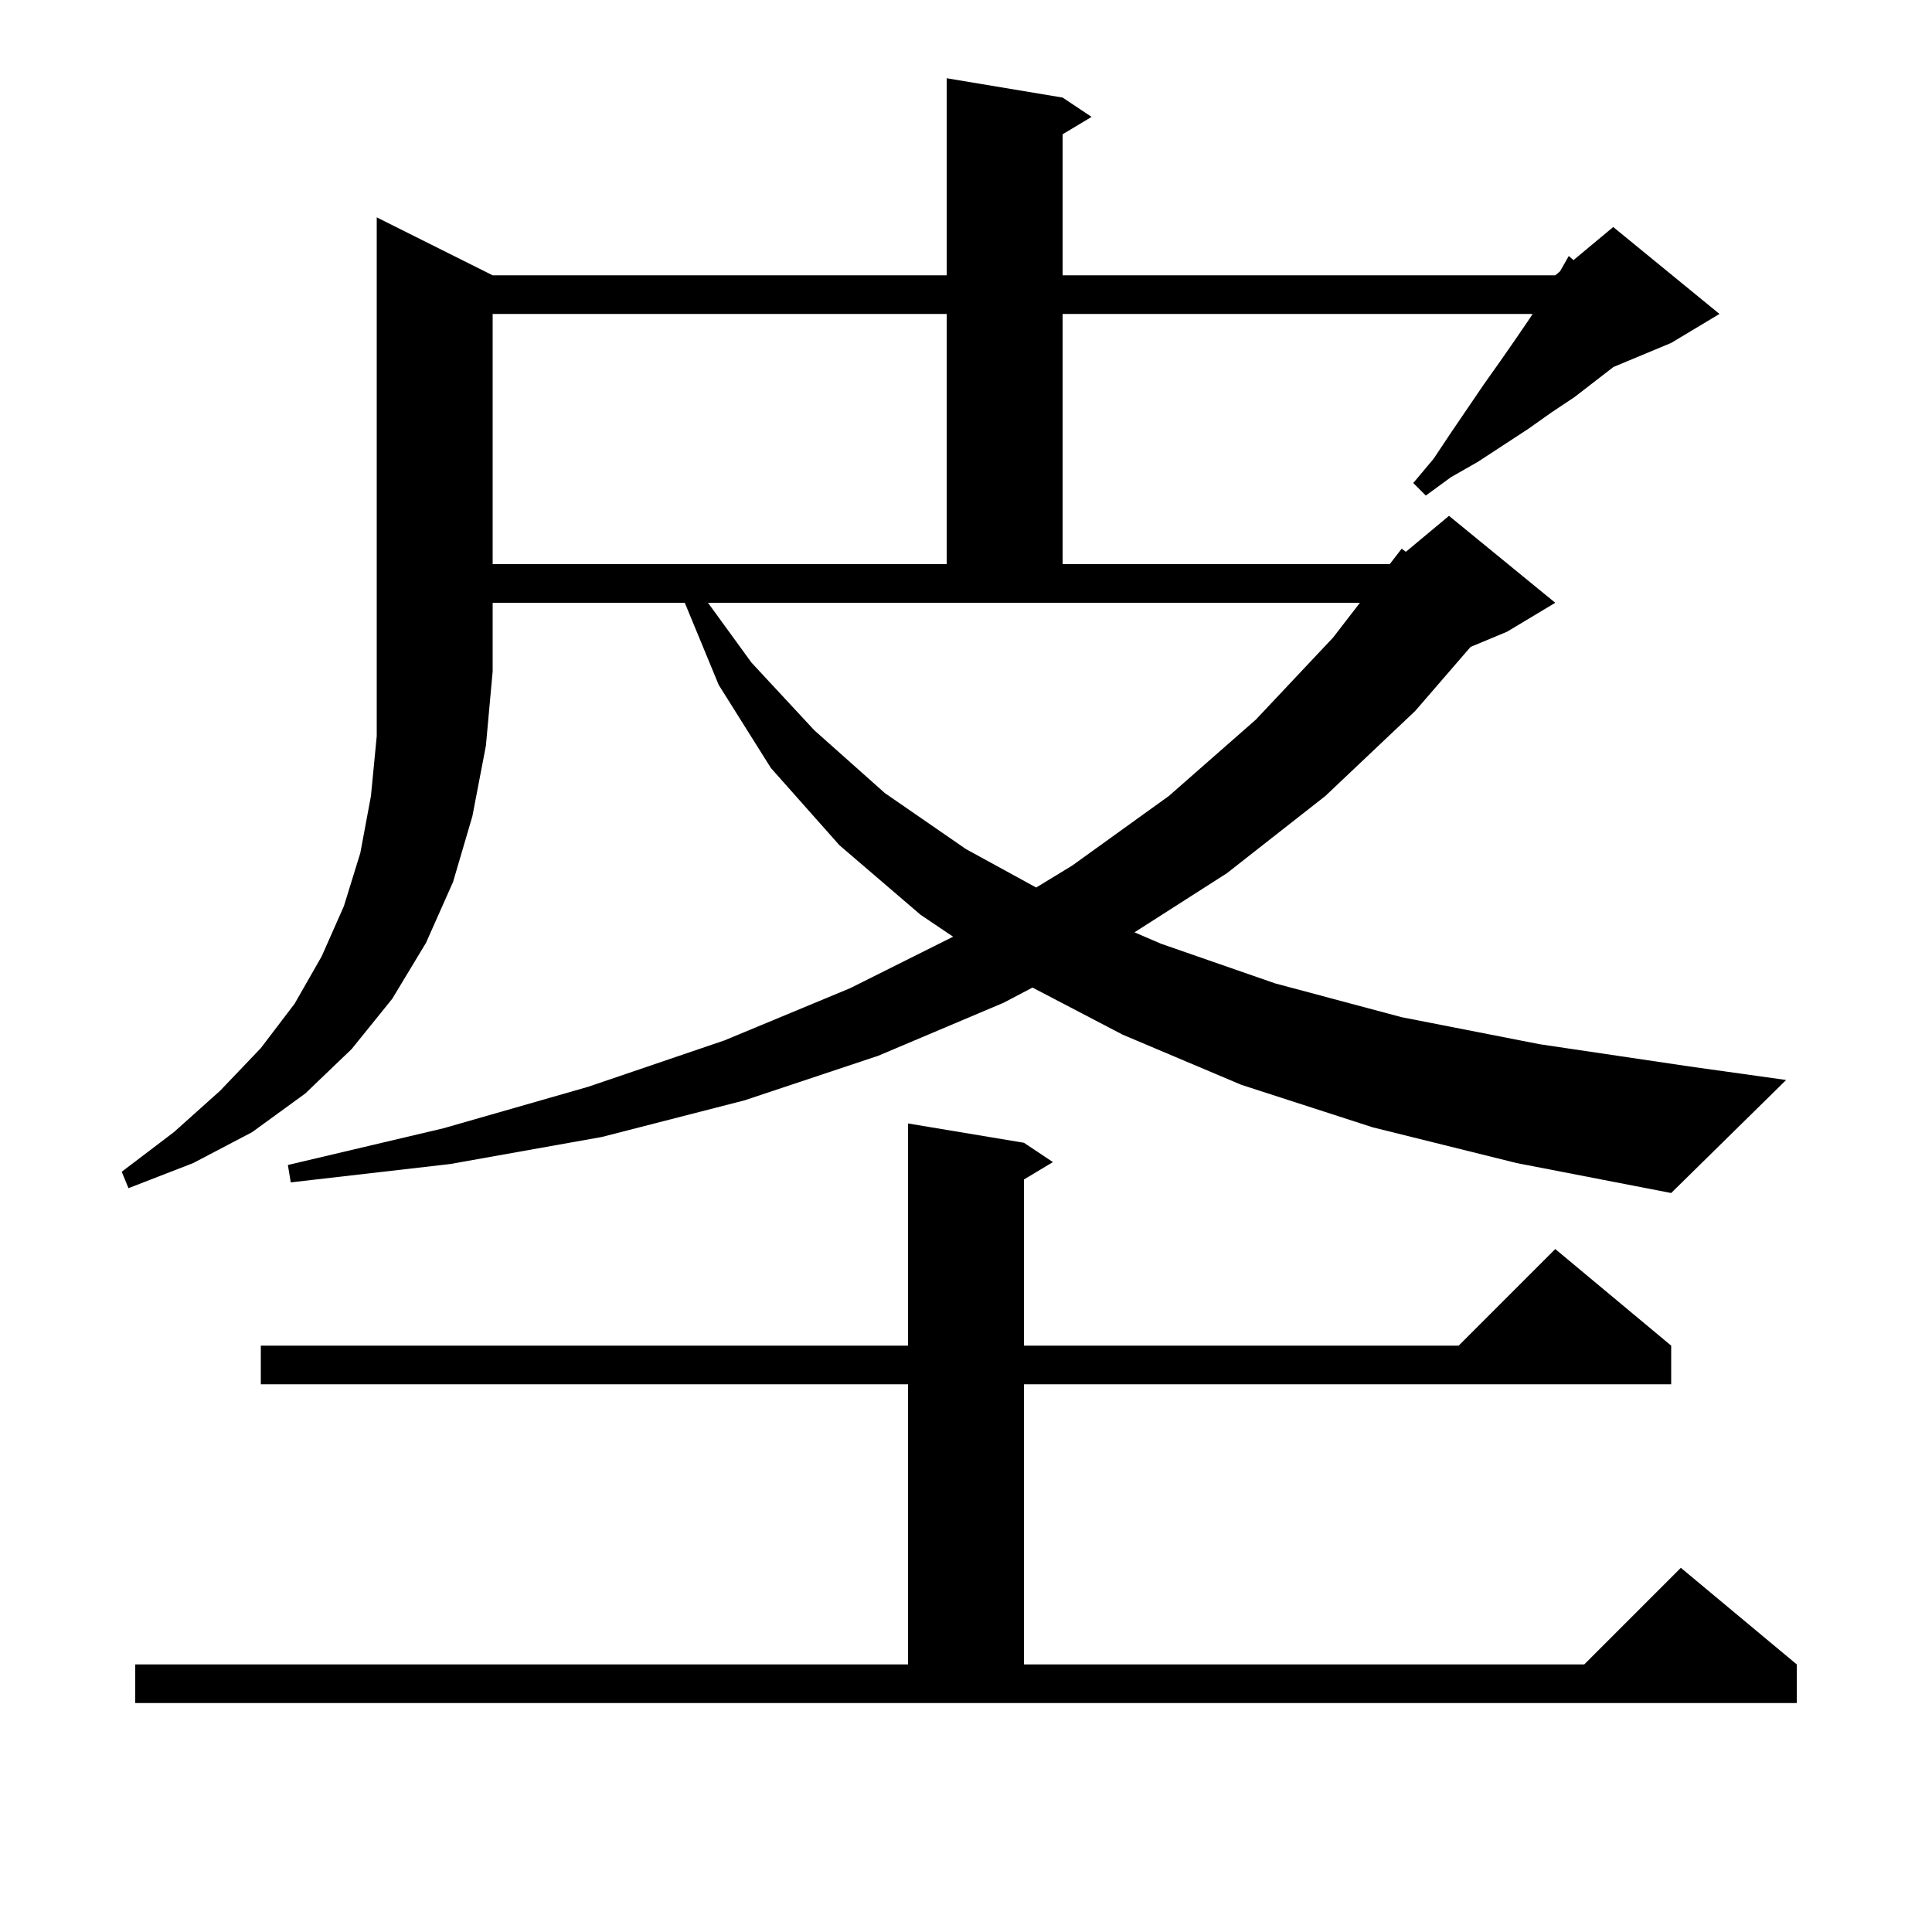<svg xmlns="http://www.w3.org/2000/svg" xmlns:xlink="http://www.w3.org/1999/xlink" version="1.1" baseProfile="full" viewBox="0 0 200 200" width="200" height="200"><g fill="currentColor"><path d="M 14.0 172.3 L 94.0 172.3 L 94.0 143.3 L 27.0 143.3 L 27.0 139.3 L 94.0 139.3 L 94.0 116.3 L 106.0 118.3 L 109.0 120.3 L 106.0 122.1 L 106.0 139.3 L 151.0 139.3 L 161.0 129.3 L 173.0 139.3 L 173.0 143.3 L 106.0 143.3 L 106.0 172.3 L 164.0 172.3 L 174.0 162.3 L 186.0 172.3 L 186.0 176.3 L 14.0 176.3 Z M 51.0 28.5 L 98.0 28.5 L 98.0 8.1 L 110.0 10.1 L 113.0 12.1 L 110.0 13.9 L 110.0 28.5 L 161.0 28.5 L 161.491 28.091 L 162.4 26.5 L 162.887 26.928 L 167.0 23.5 L 178.0 32.5 L 173.0 35.5 L 167.026 37.989 L 163.0 41.1 L 160.6 42.7 L 158.2 44.4 L 153.0 47.8 L 150.2 49.4 L 147.6 51.3 L 146.3 50.0 L 148.4 47.5 L 150.2 44.8 L 153.6 39.8 L 155.3 37.4 L 156.9 35.1 L 158.4 32.9 L 158.655 32.5 L 110.0 32.5 L 110.0 58.4 L 143.865 58.4 L 145.1 56.8 L 145.534 57.122 L 150.0 53.4 L 161.0 62.4 L 156.0 65.4 L 152.232 66.97 L 146.5 73.6 L 137.2 82.4 L 127.0 90.4 L 117.441 96.514 L 120.2 97.7 L 132.0 101.8 L 145.1 105.3 L 159.4 108.1 L 174.9 110.4 L 184.9 111.8 L 173.0 123.5 L 157.0 120.4 L 142.1 116.7 L 128.5 112.3 L 116.2 107.1 L 106.885 102.233 L 103.9 103.8 L 90.9 109.3 L 77.1 113.9 L 62.3 117.7 L 46.6 120.5 L 30.1 122.4 L 29.8 120.6 L 45.9 116.8 L 60.9 112.5 L 75.0 107.7 L 88.0 102.3 L 98.666 96.967 L 95.3 94.7 L 86.9 87.5 L 79.8 79.5 L 74.4 70.9 L 70.889 62.4 L 51.0 62.4 L 51.0 69.5 L 50.3 77.2 L 48.9 84.5 L 46.9 91.3 L 44.1 97.6 L 40.6 103.4 L 36.4 108.6 L 31.6 113.2 L 26.1 117.2 L 20.0 120.4 L 13.3 123.0 L 12.6 121.3 L 18.0 117.2 L 22.8 112.9 L 27.0 108.5 L 30.5 103.9 L 33.3 99.0 L 35.6 93.8 L 37.3 88.3 L 38.4 82.4 L 39.0 76.2 L 39.0 22.5 Z M 77.8 68.6 L 84.3 75.6 L 91.6 82.1 L 100.0 87.9 L 107.264 91.876 L 111.0 89.6 L 121.0 82.4 L 130.0 74.5 L 138.0 66.0 L 140.778 62.4 L 73.291 62.4 Z M 51.0 32.5 L 51.0 58.4 L 98.0 58.4 L 98.0 32.5 Z "/></g></svg>